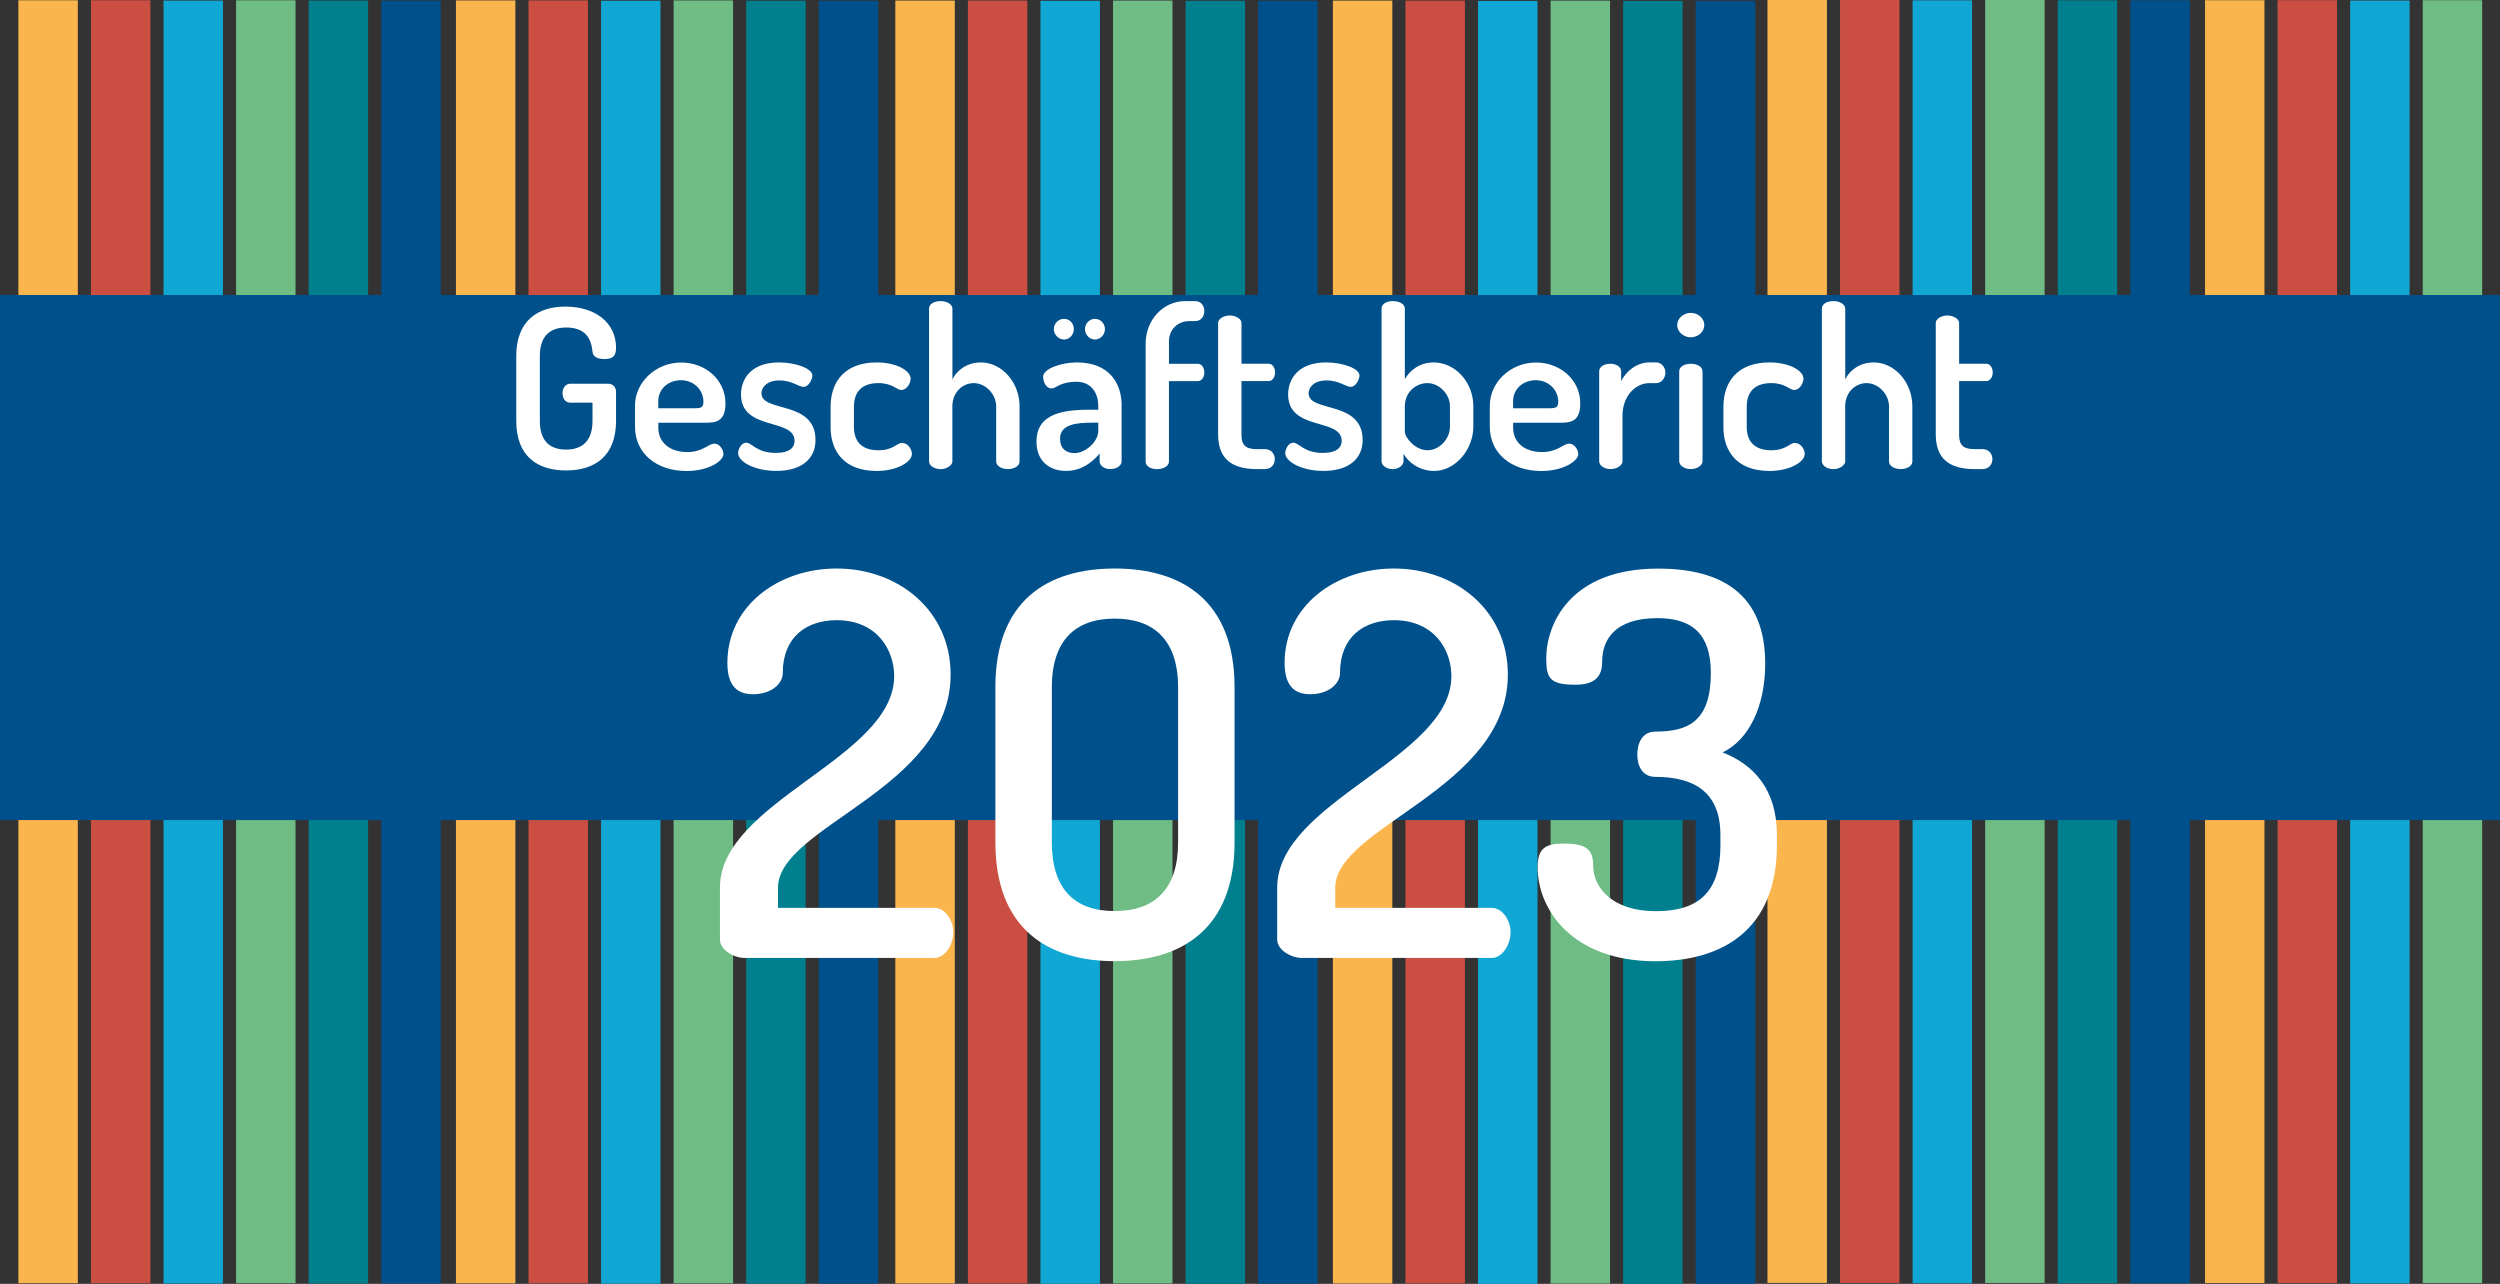 <?xml version="1.0" encoding="UTF-8"?>
<svg xmlns="http://www.w3.org/2000/svg" id="Ebene_1" data-name="Ebene 1" viewBox="0 0 595.98 306.07">
  <rect x="0" y="0" width="595.98" height="306.07" fill="#333333" stroke="none"/>
  <defs>
    <style>
      .cls-1 {
        fill: #007f8e;
      }

      .cls-1, .cls-2, .cls-3, .cls-4, .cls-5, .cls-6, .cls-7 {
        stroke-width: 0px;
      }

      .cls-2 {
        fill: #fab54d;
      }

      .cls-3 {
        fill: #fff;
      }

      .cls-4 {
        fill: #6fbc85;
      }

      .cls-5 {
        fill: #10a7d4;
      }

      .cls-6 {
        fill: #00508c;
      }

      .cls-7 {
        fill: #cb4e42;
      }
    </style>
  </defs>
  <g>
    <g>
      <g>
        <rect class="cls-2" x="4.38" y=".06" width="14.17" height="305.84"></rect>
        <rect class="cls-7" x="21.68" y=".06" width="14.17" height="305.84"></rect>
        <rect class="cls-5" x="38.98" y=".14" width="14.17" height="305.84"></rect>
        <rect class="cls-4" x="56.28" y=".06" width="14.17" height="305.84"></rect>
        <rect class="cls-1" x="73.58" y=".14" width="14.17" height="305.84"></rect>
        <rect class="cls-6" x="90.88" y=".14" width="14.17" height="305.84"></rect>
      </g>
      <g>
        <rect class="cls-2" x="108.69" y=".1" width="14.17" height="305.84"></rect>
        <rect class="cls-7" x="125.99" y=".1" width="14.17" height="305.84"></rect>
        <rect class="cls-5" x="143.29" y=".17" width="14.17" height="305.84"></rect>
        <rect class="cls-4" x="160.59" y=".1" width="14.17" height="305.84"></rect>
        <rect class="cls-1" x="177.89" y=".17" width="14.17" height="305.84"></rect>
        <rect class="cls-6" x="195.19" y=".17" width="14.17" height="305.84"></rect>
      </g>
    </g>
    <g>
      <g>
        <rect class="cls-2" x="213.44" y=".12" width="14.17" height="305.84"></rect>
        <rect class="cls-7" x="230.74" y=".12" width="14.17" height="305.84"></rect>
        <rect class="cls-5" x="248.04" y=".19" width="14.17" height="305.84"></rect>
        <rect class="cls-4" x="265.34" y=".12" width="14.17" height="305.84"></rect>
        <rect class="cls-1" x="282.64" y=".19" width="14.17" height="305.84"></rect>
        <rect class="cls-6" x="299.94" y=".19" width="14.17" height="305.84"></rect>
      </g>
      <g>
        <rect class="cls-2" x="317.75" y=".15" width="14.17" height="305.84"></rect>
        <rect class="cls-7" x="335.05" y=".15" width="14.17" height="305.84"></rect>
        <rect class="cls-5" x="352.35" y=".23" width="14.17" height="305.84"></rect>
        <rect class="cls-4" x="369.65" y=".15" width="14.17" height="305.84"></rect>
        <rect class="cls-1" x="386.95" y=".23" width="14.17" height="305.84"></rect>
        <rect class="cls-6" x="404.25" y=".23" width="14.17" height="305.84"></rect>
      </g>
    </g>
    <g>
      <rect class="cls-2" x="421.35" width="14.17" height="305.84"></rect>
      <rect class="cls-7" x="438.65" width="14.17" height="305.84"></rect>
      <rect class="cls-5" x="455.95" y=".08" width="14.17" height="305.84"></rect>
      <rect class="cls-4" x="473.25" width="14.17" height="305.84"></rect>
      <rect class="cls-1" x="490.55" y=".08" width="14.17" height="305.84"></rect>
      <rect class="cls-6" x="507.85" y=".08" width="14.17" height="305.84"></rect>
    </g>
    <rect class="cls-2" x="525.66" y=".04" width="14.17" height="305.84"></rect>
    <rect class="cls-7" x="542.96" y=".04" width="14.17" height="305.84"></rect>
    <rect class="cls-5" x="560.26" y=".12" width="14.17" height="305.84"></rect>
    <rect class="cls-4" x="577.56" y=".04" width="14.17" height="305.84"></rect>
  </g>
  <rect class="cls-6" y="70.33" width="595.98" height="125.17"></rect>
  <g>
    <path class="cls-3" d="m134.94,78.08c-3.97,0-6.25,2.17-6.25,6.84v15.42c0,4.66,2.28,6.84,6.25,6.84s6.31-2.17,6.31-6.84v-4.35h-5.35c-1.17,0-1.8-1.11-1.8-2.28,0-1.06.64-2.23,1.8-2.23h9.11c1.17,0,1.85.9,1.85,1.91v6.94c0,8.58-5.25,11.82-11.92,11.82s-11.87-3.23-11.87-11.82v-15.42c0-8.58,5.25-11.82,11.71-11.82,7.1,0,12.08,3.82,12.08,9.8,0,2.17-.95,2.7-2.81,2.7-1.48,0-2.76-.48-2.81-1.85-.32-3.07-1.7-5.67-6.31-5.67h0Z"></path>
    <path class="cls-3" d="m172.94,96.21c0,4.4-2.44,4.56-4.82,4.56h-11.18v1.22c0,3.55,2.81,5.78,6.89,5.78,3.76,0,5.03-2.01,6.47-2.01,1.33,0,2.17,1.54,2.17,2.49,0,1.59-3.44,4.03-8.8,4.03-7.21,0-12.29-4.24-12.29-10.55v-5.03c0-5.56,4.93-10.28,11.02-10.28,5.67,0,10.55,4.03,10.55,9.8h-.01Zm-7.21,1.11c1.54,0,1.96-.32,1.96-1.59,0-2.81-2.33-5.09-5.35-5.09s-5.41,2.07-5.41,4.98v1.7h8.8Z"></path>
    <path class="cls-3" d="m189.42,105.11c0-5.56-12.77-2.28-12.77-11.08,0-3.66,2.38-7.63,9.06-7.63,3.97,0,7.95,1.43,7.95,3.13,0,.79-.79,2.7-2.12,2.7-1.11,0-2.76-1.54-5.72-1.54-3.13,0-4.29,1.75-4.29,3.07,0,4.66,12.88,1.59,12.88,11.13,0,4.5-3.34,7.37-9.33,7.37-5.25,0-9.12-2.23-9.12-4.24,0-.95.79-2.49,1.91-2.49,1.38,0,2.49,2.44,7.05,2.44,3.5,0,4.5-1.43,4.5-2.86h0Z"></path>
    <path class="cls-3" d="m198.01,101.72v-4.77c0-5.94,3.39-10.55,10.97-10.55,4.82,0,8.11,2.01,8.11,3.87,0,1.06-.9,2.7-2.23,2.7-1.11,0-2.07-1.64-5.46-1.64-3.97,0-5.83,2.12-5.83,5.62v4.77c0,3.5,1.8,5.62,5.88,5.62,3.5,0,4.35-1.75,5.56-1.75,1.48,0,2.38,1.54,2.38,2.65,0,1.85-3.5,4.03-8.37,4.03-7.63,0-11.02-4.5-11.02-10.55h0Z"></path>
    <path class="cls-3" d="m227.05,109.99c0,.9-1.33,1.85-2.81,1.85-1.64,0-2.76-.95-2.76-1.85v-36.41c0-1.06,1.11-1.8,2.76-1.8,1.48,0,2.81.74,2.81,1.8v16.85c1.01-2.07,3.39-4.03,6.78-4.03,4.98,0,9.22,4.72,9.22,10.44v13.14c0,1.22-1.43,1.85-2.81,1.85-1.27,0-2.76-.64-2.76-1.85v-13.14c0-2.76-2.44-5.51-5.35-5.51-2.54,0-5.09,2.07-5.09,5.51v13.14h0Z"></path>
    <path class="cls-3" d="m267.38,96.68v13.3c0,1.01-1.17,1.85-2.7,1.85-1.43,0-2.54-.85-2.54-1.85v-1.85c-1.85,2.17-4.4,4.13-8,4.13-3.87,0-7.05-2.23-7.05-7,0-5.99,5.03-7.58,12.4-7.58h2.33v-.95c0-2.7-1.38-5.72-5.25-5.72s-4.82,1.59-5.88,1.59c-1.32,0-2.01-1.54-2.01-2.81,0-1.91,4.4-3.39,8-3.39,7.79,0,10.71,4.98,10.71,10.28h0Zm-11.39-18.23c0,1.33-1.01,2.49-2.33,2.49s-2.44-1.17-2.44-2.49,1.06-2.44,2.44-2.44,2.33,1.11,2.33,2.44Zm5.83,22.31h-1.32c-4.03,0-7.79.42-7.79,3.82,0,2.38,1.48,3.44,3.44,3.44,2.65,0,5.67-2.76,5.67-5.3v-1.96Zm1.59-22.31c0,1.33-1.06,2.49-2.38,2.49s-2.38-1.17-2.38-2.49,1.06-2.44,2.38-2.44,2.38,1.11,2.38,2.44Z"></path>
    <path class="cls-3" d="m278.67,86.72h6.89c.95,0,1.54,1.01,1.54,2.07s-.58,2.07-1.54,2.07h-6.89v19.18c0,1.06-1.33,1.8-2.86,1.8s-2.7-.74-2.7-1.8v-28.14c0-5.72,4.29-10.12,9.38-10.12h2.44c1.43,0,2.17,1.17,2.17,2.38s-.74,2.38-2.17,2.38h-1.38c-2.81,0-4.88,2.07-4.88,4.82v5.35h0Z"></path>
    <path class="cls-3" d="m295.95,103.57c0,2.54.95,3.5,3.71,3.5h1.86c1.59,0,2.38,1.17,2.38,2.38s-.79,2.38-2.38,2.38h-1.86c-6.04,0-9.27-2.49-9.27-8.27v-26.55c0-1.06,1.43-1.8,2.76-1.8s2.81.74,2.81,1.8v9.7h6.47c.95,0,1.54,1.01,1.54,2.07s-.58,2.07-1.54,2.07h-6.47v12.72h-.01Z"></path>
    <path class="cls-3" d="m319.85,105.11c0-5.56-12.77-2.28-12.77-11.08,0-3.66,2.38-7.63,9.06-7.63,3.97,0,7.95,1.43,7.95,3.13,0,.79-.79,2.7-2.12,2.7-1.11,0-2.76-1.54-5.72-1.54-3.13,0-4.29,1.75-4.29,3.07,0,4.66,12.88,1.59,12.88,11.13,0,4.5-3.34,7.37-9.33,7.37-5.25,0-9.12-2.23-9.12-4.24,0-.95.79-2.49,1.91-2.49,1.38,0,2.49,2.44,7.05,2.44,3.5,0,4.5-1.43,4.5-2.86h0Z"></path>
    <path class="cls-3" d="m334.9,73.58v16.85c1.11-2.07,3.5-4.03,6.84-4.03,5.19,0,9.49,4.72,9.49,10.44v4.88c0,5.51-4.35,10.55-9.33,10.55-3.34,0-6.2-1.96-7.31-4.13v1.85c0,.9-1.17,1.85-2.54,1.85-1.59,0-2.7-.95-2.7-1.85v-36.41c0-1.06,1.11-1.8,2.7-1.8s2.86.74,2.86,1.8h0Zm10.76,23.26c0-2.76-2.44-5.51-5.41-5.51-2.6,0-5.35,2.07-5.35,5.51v6.09c0,1.27,2.33,4.4,5.41,4.4,2.91,0,5.35-2.76,5.35-5.62v-4.88h0Z"></path>
    <path class="cls-3" d="m376.72,96.21c0,4.4-2.44,4.56-4.82,4.56h-11.18v1.22c0,3.55,2.81,5.78,6.89,5.78,3.76,0,5.03-2.01,6.47-2.01,1.32,0,2.17,1.54,2.17,2.49,0,1.59-3.45,4.03-8.8,4.03-7.21,0-12.29-4.24-12.29-10.55v-5.03c0-5.56,4.93-10.28,11.02-10.28,5.67,0,10.55,4.03,10.55,9.8h-.01Zm-7.21,1.11c1.54,0,1.96-.32,1.96-1.59,0-2.81-2.33-5.09-5.35-5.09s-5.41,2.07-5.41,4.98v1.7h8.8Z"></path>
    <path class="cls-3" d="m393.2,91.33c-3.23,0-6.41,2.97-6.41,7.79v10.86c0,.9-1.27,1.85-2.86,1.85s-2.7-.95-2.7-1.85v-21.46c0-1.06,1.11-1.8,2.7-1.8,1.38,0,2.54.74,2.54,1.8v2.33c1.11-2.23,3.6-4.45,6.73-4.45h1.7c1.11,0,2.12,1.11,2.12,2.44s-1.01,2.49-2.12,2.49h-1.7Z"></path>
    <path class="cls-3" d="m406.29,77.5c0,1.54-1.43,2.91-3.23,2.91s-3.23-1.38-3.23-2.91,1.43-2.91,3.23-2.91,3.23,1.32,3.23,2.91Zm-.42,11.02v21.46c0,.9-1.22,1.85-2.81,1.85s-2.75-.95-2.75-1.85v-21.46c0-1.06,1.17-1.8,2.75-1.8s2.81.74,2.81,1.8Z"></path>
    <path class="cls-3" d="m410.85,101.72v-4.77c0-5.94,3.39-10.55,10.97-10.55,4.82,0,8.11,2.01,8.11,3.87,0,1.06-.9,2.7-2.23,2.7-1.11,0-2.07-1.64-5.46-1.64-3.97,0-5.83,2.12-5.83,5.62v4.77c0,3.5,1.8,5.62,5.88,5.62,3.5,0,4.35-1.75,5.56-1.75,1.48,0,2.38,1.54,2.38,2.65,0,1.85-3.5,4.03-8.37,4.03-7.63,0-11.02-4.5-11.02-10.55h0Z"></path>
    <path class="cls-3" d="m439.89,109.99c0,.9-1.33,1.85-2.81,1.85-1.64,0-2.76-.95-2.76-1.85v-36.41c0-1.06,1.11-1.8,2.76-1.8,1.48,0,2.81.74,2.81,1.8v16.85c1.01-2.07,3.39-4.03,6.78-4.03,4.98,0,9.22,4.72,9.22,10.44v13.14c0,1.22-1.43,1.85-2.81,1.85-1.27,0-2.76-.64-2.76-1.85v-13.14c0-2.76-2.44-5.51-5.35-5.51-2.54,0-5.09,2.07-5.09,5.51v13.14h.01Z"></path>
    <path class="cls-3" d="m467.03,103.57c0,2.54.95,3.5,3.71,3.5h1.85c1.59,0,2.38,1.17,2.38,2.38s-.79,2.38-2.38,2.38h-1.85c-6.04,0-9.27-2.49-9.27-8.27v-26.55c0-1.06,1.43-1.8,2.76-1.8s2.81.74,2.81,1.8v9.7h6.47c.95,0,1.54,1.01,1.54,2.07s-.58,2.07-1.54,2.07h-6.47v12.72h-.01Z"></path>
  </g>
  <path class="cls-3" d="m199.44,135.53c14.73,0,27.18,10.03,27.18,25.27,0,27.3-41.15,36.19-41.15,50.8v4.83h37.34c2.29,0,4.44,2.67,4.44,5.84s-2.16,6.1-4.44,6.1h-45.21c-2.54,0-5.97-1.78-5.97-4.45v-12.32c0-20.57,41.53-30.86,41.53-50.42,0-6.22-4.06-13.33-13.72-13.33-7.11,0-12.83,3.94-12.83,12.57,0,2.54-2.67,5.08-7.11,5.08-3.56,0-6.1-1.78-6.1-7.49,0-13.59,12.19-22.48,26.03-22.48h.01Z"></path>
  <path class="cls-3" d="m237.29,200.81v-36.96c0-20.57,12.32-28.32,28.45-28.32s28.57,7.75,28.57,28.32v36.96c0,20.57-12.57,28.32-28.57,28.32s-28.45-7.75-28.45-28.32Zm43.56-36.96c0-11.18-5.71-16.38-15.11-16.38s-14.99,5.21-14.99,16.38v36.96c0,11.18,5.46,16.38,14.99,16.38s15.11-5.21,15.11-16.38v-36.96Z"></path>
  <path class="cls-3" d="m332.28,135.53c14.73,0,27.18,10.03,27.18,25.27,0,27.3-41.15,36.19-41.15,50.8v4.83h37.34c2.29,0,4.45,2.67,4.45,5.84s-2.16,6.1-4.45,6.1h-45.21c-2.54,0-5.97-1.78-5.97-4.45v-12.32c0-20.57,41.53-30.86,41.53-50.42,0-6.22-4.06-13.33-13.72-13.33-7.11,0-12.83,3.94-12.83,12.57,0,2.54-2.67,5.08-7.11,5.08-3.56,0-6.1-1.78-6.1-7.49,0-13.59,12.19-22.48,26.04-22.48h0Z"></path>
  <path class="cls-3" d="m410.13,201.45v-2.41c0-10.16-6.22-13.84-15.49-13.84-3.17,0-4.32-2.67-4.32-5.33s1.14-5.46,4.32-5.46c7.75,0,13.21-2.41,13.21-13.97,0-9.27-4.44-13.08-12.7-13.08-10.29,0-13.21,5.21-13.21,10.41,0,3.3-1.52,5.46-6.35,5.46-5.97,0-6.98-1.4-6.98-6.22,0-8.26,5.71-21.46,26.67-21.46,14.86,0,25.53,5.84,25.53,22.61,0,10.54-4.06,18.29-10.16,21.21,7.49,2.92,12.95,8.89,12.95,19.68v2.41c0,20.19-12.95,27.69-28.96,27.69-19.81,0-28.07-12.32-28.07-22.35,0-4.45,1.65-5.71,6.22-5.71,5.59,0,6.99,1.65,6.99,5.08,0,5.59,4.7,11.05,14.99,11.05s15.37-4.7,15.37-15.75v-.02Z"></path>
</svg>
